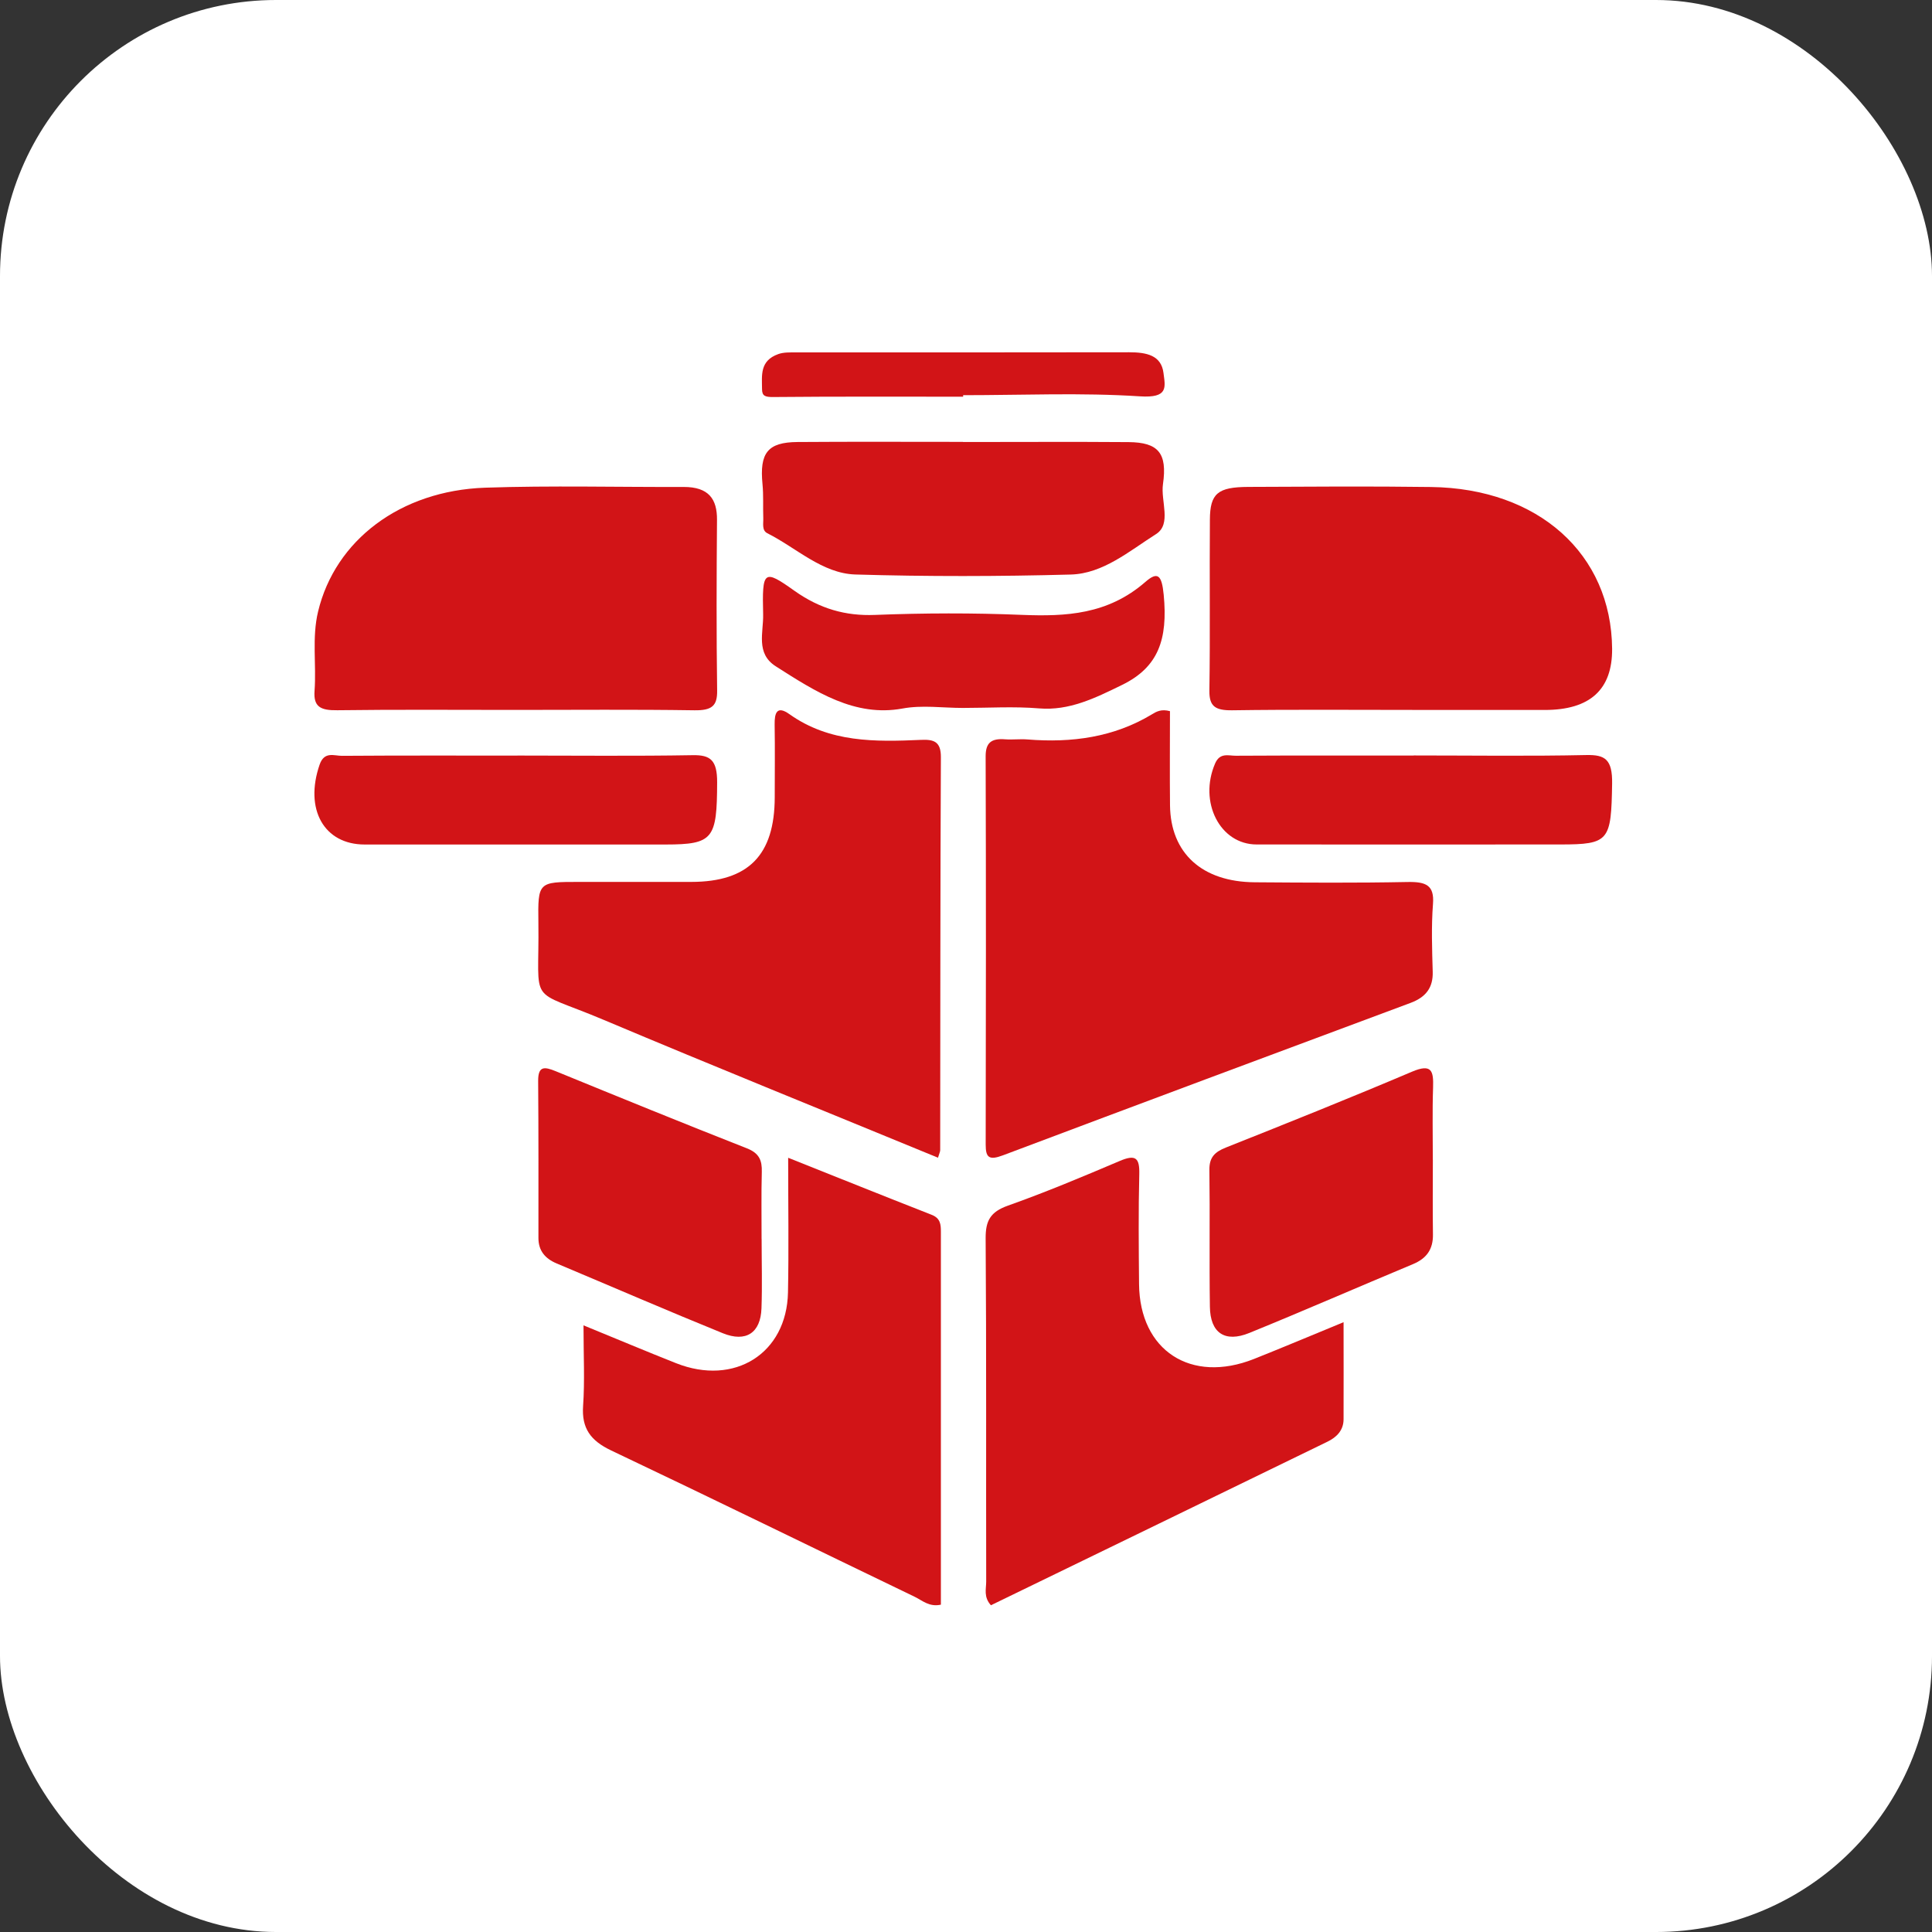 <svg xmlns="http://www.w3.org/2000/svg" fill="none" viewBox="0 0 42 42" height="42" width="42">
<rect x="0" y="0" width="42" height="42" fill="#333333" stroke="none"/>
<rect fill="white" rx="6" height="42" width="42"></rect>
<path fill="#D21417" d="M20.392 25.168C17.942 24.159 15.529 23.185 13.131 22.174C11.436 21.458 11.729 21.917 11.704 20.058C11.692 19.172 11.702 19.172 12.586 19.172C13.401 19.172 14.216 19.173 15.031 19.172C16.27 19.17 16.84 18.59 16.842 17.332C16.842 16.806 16.849 16.279 16.84 15.754C16.836 15.499 16.888 15.331 17.161 15.525C18.035 16.147 19.028 16.128 20.027 16.084C20.304 16.072 20.456 16.123 20.454 16.461C20.44 19.308 20.443 22.156 20.439 25.003C20.439 25.038 20.419 25.073 20.391 25.169L20.392 25.168Z"></path>
<path fill="#D21417" d="M25.434 15.459C25.434 16.13 25.428 16.817 25.435 17.505C25.446 18.547 26.131 19.172 27.278 19.18C28.385 19.188 29.491 19.196 30.598 19.174C31.002 19.166 31.183 19.245 31.152 19.649C31.114 20.14 31.132 20.636 31.146 21.128C31.155 21.465 31.004 21.676 30.662 21.803C27.707 22.903 24.753 24.005 21.805 25.115C21.496 25.232 21.428 25.16 21.428 24.881C21.434 22.068 21.436 19.253 21.427 16.44C21.427 16.147 21.549 16.048 21.852 16.072C22.011 16.084 22.174 16.062 22.335 16.075C23.3 16.153 24.214 16.028 25.04 15.53C25.137 15.471 25.242 15.408 25.435 15.46L25.434 15.459Z"></path>
<path fill="#D21417" d="M11.186 15.433C9.901 15.433 8.616 15.423 7.332 15.44C6.969 15.445 6.812 15.366 6.838 15.019C6.88 14.445 6.778 13.863 6.915 13.294C7.286 11.745 8.701 10.667 10.545 10.602C11.982 10.553 13.42 10.591 14.859 10.586C15.409 10.584 15.59 10.851 15.587 11.299C15.577 12.537 15.573 13.775 15.59 15.013C15.595 15.347 15.474 15.446 15.096 15.441C13.792 15.421 12.488 15.433 11.184 15.433H11.186Z"></path>
<path fill="#D21417" d="M30.702 15.433C29.397 15.433 28.092 15.422 26.787 15.441C26.411 15.446 26.287 15.35 26.291 15.014C26.31 13.775 26.292 12.537 26.302 11.298C26.305 10.728 26.471 10.588 27.137 10.585C28.462 10.579 29.786 10.569 31.11 10.587C33.445 10.618 35.029 12.043 35.046 14.103C35.053 14.991 34.565 15.434 33.582 15.434C32.623 15.434 31.663 15.434 30.703 15.434L30.702 15.433Z"></path>
<path fill="#D21417" d="M12.685 28.812C13.41 29.108 14.05 29.379 14.696 29.634C15.967 30.138 17.103 29.424 17.13 28.097C17.149 27.153 17.134 26.208 17.134 25.169C18.216 25.6 19.233 26.009 20.254 26.409C20.443 26.483 20.454 26.618 20.454 26.773C20.454 29.478 20.454 32.183 20.454 34.884C20.203 34.94 20.052 34.794 19.887 34.714C17.686 33.654 15.493 32.579 13.287 31.532C12.839 31.319 12.642 31.051 12.676 30.564C12.714 30.018 12.685 29.468 12.685 28.811V28.812Z"></path>
<path fill="#D21417" d="M29.208 28.744C29.208 29.498 29.211 30.176 29.208 30.853C29.208 31.089 29.063 31.241 28.86 31.34C26.421 32.528 23.98 33.713 21.542 34.897C21.379 34.718 21.439 34.541 21.439 34.382C21.434 31.895 21.445 29.406 21.427 26.919C21.425 26.539 21.528 26.346 21.91 26.21C22.733 25.918 23.541 25.579 24.345 25.237C24.689 25.091 24.775 25.173 24.767 25.522C24.747 26.32 24.755 27.118 24.762 27.915C24.775 29.361 25.89 30.087 27.262 29.542C27.89 29.292 28.512 29.03 29.209 28.743L29.208 28.744Z"></path>
<path fill="#D21417" d="M20.935 9.609C22.135 9.609 23.334 9.602 24.532 9.611C25.183 9.616 25.379 9.851 25.282 10.525C25.229 10.893 25.475 11.393 25.131 11.611C24.552 11.978 23.979 12.472 23.276 12.49C21.716 12.532 20.153 12.535 18.594 12.489C17.874 12.466 17.313 11.91 16.681 11.592C16.557 11.529 16.598 11.377 16.593 11.261C16.584 11.015 16.6 10.768 16.576 10.525C16.51 9.847 16.687 9.614 17.336 9.609C18.536 9.6 19.735 9.606 20.933 9.606L20.935 9.609Z"></path>
<path fill="#D21417" d="M16.557 26.932C16.557 27.436 16.572 27.94 16.554 28.442C16.535 28.975 16.219 29.188 15.713 28.983C14.504 28.492 13.307 27.973 12.103 27.467C11.852 27.362 11.705 27.191 11.705 26.914C11.705 25.776 11.708 24.638 11.699 23.5C11.697 23.168 11.836 23.187 12.083 23.288C13.465 23.854 14.849 24.418 16.24 24.965C16.505 25.07 16.568 25.226 16.561 25.477C16.548 25.961 16.557 26.447 16.556 26.932H16.557Z"></path>
<path fill="#D21417" d="M31.149 25.208C31.149 25.75 31.143 26.293 31.151 26.835C31.156 27.157 31.015 27.357 30.715 27.482C29.529 27.977 28.351 28.492 27.16 28.977C26.627 29.194 26.309 28.977 26.302 28.406C26.287 27.416 26.305 26.424 26.291 25.432C26.288 25.158 26.409 25.042 26.651 24.946C28.004 24.408 29.355 23.867 30.695 23.298C31.126 23.115 31.165 23.283 31.154 23.637C31.136 24.16 31.149 24.684 31.148 25.208H31.149Z"></path>
<path fill="#D21417" d="M11.248 16.425C12.518 16.425 13.79 16.439 15.06 16.417C15.443 16.41 15.592 16.524 15.59 17.01C15.586 18.236 15.506 18.358 14.471 18.359C12.291 18.359 10.109 18.359 7.928 18.359C7.043 18.359 6.614 17.593 6.948 16.623C7.051 16.325 7.266 16.433 7.436 16.431C8.706 16.422 9.977 16.426 11.248 16.426V16.425Z"></path>
<path fill="#D21417" d="M30.732 16.423C31.984 16.423 33.235 16.441 34.487 16.414C34.89 16.406 35.054 16.505 35.046 17.034C35.026 18.279 34.986 18.358 33.918 18.358C31.718 18.358 29.518 18.361 27.318 18.358C26.521 18.358 26.054 17.436 26.415 16.598C26.52 16.354 26.706 16.43 26.864 16.429C28.154 16.422 29.443 16.425 30.733 16.425L30.732 16.423Z"></path>
<path fill="#D21417" d="M20.932 15.39C20.493 15.39 20.047 15.323 19.618 15.403C18.583 15.592 17.733 15.039 16.863 14.484C16.425 14.204 16.599 13.748 16.59 13.36C16.567 12.399 16.598 12.364 17.273 12.845C17.825 13.236 18.386 13.393 19.017 13.368C20.084 13.326 21.154 13.323 22.221 13.367C23.168 13.404 24.083 13.362 24.899 12.651C25.163 12.421 25.256 12.491 25.298 12.931C25.391 13.902 25.18 14.505 24.394 14.889C23.798 15.181 23.242 15.453 22.592 15.4C22.041 15.354 21.486 15.39 20.933 15.39H20.932Z"></path>
<path fill="#D21417" d="M20.938 8.624C19.562 8.624 18.186 8.618 16.81 8.631C16.628 8.633 16.567 8.605 16.566 8.459C16.565 8.163 16.511 7.844 16.918 7.698C17.035 7.655 17.181 7.661 17.314 7.661C19.724 7.66 22.135 7.663 24.546 7.658C24.93 7.658 25.245 7.726 25.293 8.107C25.332 8.416 25.406 8.657 24.781 8.616C23.506 8.533 22.22 8.591 20.938 8.591C20.938 8.602 20.938 8.614 20.938 8.625V8.624Z"></path>
</svg>
